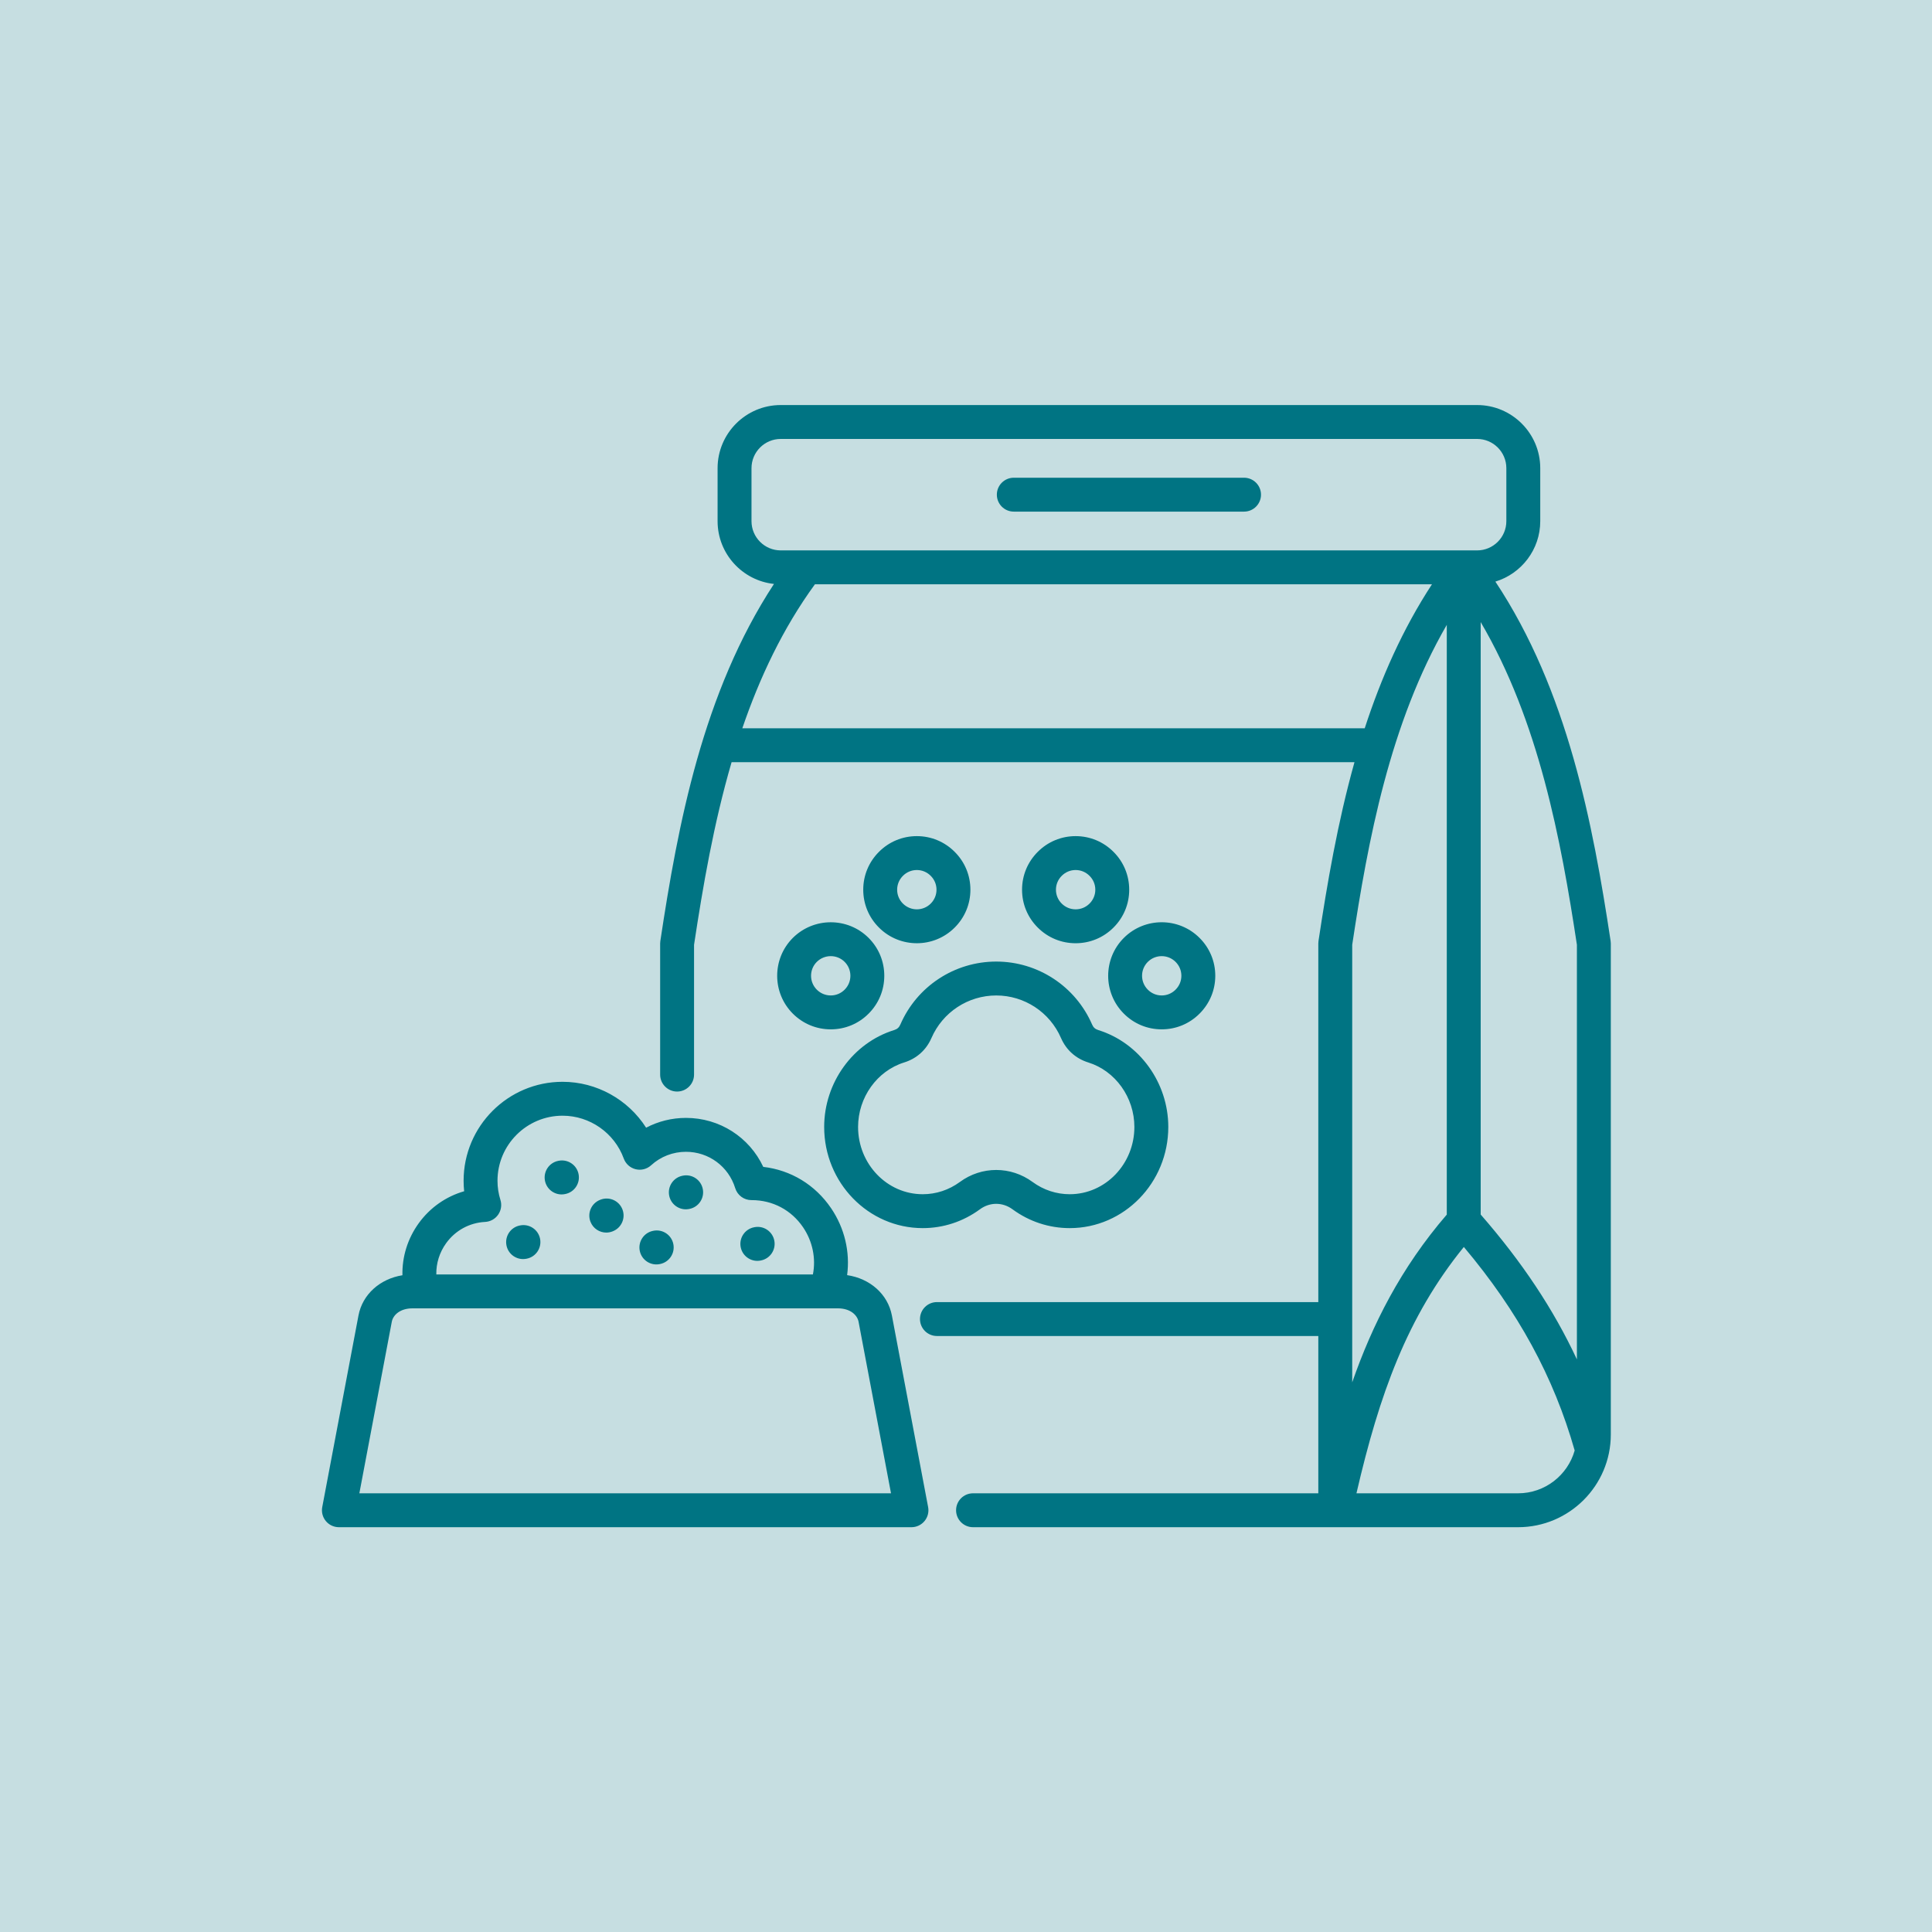 <svg version="1.0" preserveAspectRatio="xMidYMid meet" height="1080" viewBox="0 0 810 810" zoomAndPan="magnify" width="1080" xmlns:xlink="http://www.w3.org/1999/xlink" xmlns="http://www.w3.org/2000/svg"><defs><clipPath id="63f208fc1f"><path clip-rule="nonzero" d="M 134.66 169.465 L 675.41 169.465 L 675.41 640.465 L 134.66 640.465 Z M 134.66 169.465"></path></clipPath></defs><rect fill-opacity="1" height="972" y="-81" fill="#ffffff" width="972" x="-81"></rect><rect fill-opacity="1" height="972" y="-81" fill="#c6dee1" width="972" x="-81"></rect><g clip-path="url(#63f208fc1f)"><path fill-rule="nonzero" fill-opacity="1" d="M 675.258 394.508 C 667.801 345.277 657.262 289.559 626.945 243.84 C 637.816 240.547 645.758 230.434 645.758 218.504 L 645.758 196.289 C 645.758 181.691 633.883 169.816 619.289 169.816 L 327.324 169.816 C 312.73 169.816 300.852 181.691 300.852 196.289 L 300.852 218.504 C 300.852 232.141 311.223 243.402 324.492 244.82 C 294.648 290.383 284.23 345.645 276.852 394.512 C 276.797 394.863 276.77 395.215 276.77 395.57 L 276.77 450.527 C 276.77 454.453 279.953 457.637 283.879 457.637 C 287.805 457.637 290.984 454.453 290.984 450.527 L 290.984 396.105 C 294.715 371.461 299.242 345.176 306.723 319.551 L 567.871 319.551 C 560.801 344.812 556.422 370.438 552.785 394.512 C 552.734 394.859 552.707 395.215 552.707 395.57 L 552.707 545.91 L 392.812 545.91 C 388.887 545.91 385.707 549.094 385.707 553.02 C 385.707 556.945 388.887 560.125 392.812 560.125 L 552.707 560.125 L 552.707 626.074 L 407.949 626.074 C 404.023 626.074 400.84 629.254 400.84 633.18 C 400.84 637.105 404.023 640.289 407.949 640.289 L 636.465 640.289 C 657.902 640.289 675.34 622.852 675.34 601.418 L 675.34 395.57 C 675.34 395.215 675.312 394.859 675.258 394.508 Z M 315.07 218.5 L 315.07 196.289 C 315.07 189.531 320.566 184.031 327.324 184.031 L 619.289 184.031 C 626.047 184.031 631.543 189.531 631.543 196.289 L 631.543 218.504 C 631.543 225.262 626.047 230.758 619.289 230.758 L 327.324 230.758 C 320.566 230.758 315.07 225.262 315.07 218.5 Z M 311.219 305.34 C 318.527 283.977 328.242 263.395 341.652 244.973 L 600.352 244.973 C 588.023 263.828 579.008 284.324 572.164 305.34 Z M 566.922 396.105 C 573.551 352.281 582.699 303.262 606.57 261.973 L 606.57 509.227 C 587.309 531.559 575.328 555.441 566.922 579.551 Z M 636.465 626.074 L 568.699 626.074 C 578.27 584.707 589.926 552.086 613.723 522.797 C 636.543 549.93 651.402 577.27 660.191 608.121 C 657.262 618.469 647.738 626.074 636.465 626.074 Z M 661.125 569.938 C 651.289 548.859 638.059 529 620.785 509.199 L 620.785 260.809 C 645.117 302.289 654.406 351.84 661.125 396.109 Z M 377.465 429.566 C 376.938 430.773 376.164 431.461 374.879 431.859 C 357.605 437.227 345.539 453.934 345.539 472.484 C 345.539 495.867 364.074 514.895 386.859 514.895 C 395.496 514.895 403.785 512.172 410.84 507.004 C 414.988 503.945 420.355 503.945 424.523 507.02 C 431.562 512.172 439.852 514.895 448.492 514.895 C 471.273 514.895 489.812 495.871 489.812 472.484 C 489.812 453.934 477.746 437.23 460.461 431.859 C 459.184 431.461 458.41 430.777 457.891 429.582 C 450.941 413.52 435.156 403.141 417.676 403.141 C 400.191 403.141 384.406 413.52 377.465 429.566 Z M 444.852 435.238 C 447.012 440.207 451.062 443.828 456.246 445.434 C 467.637 448.973 475.594 460.098 475.594 472.484 C 475.594 488.031 463.434 500.684 448.488 500.684 C 442.891 500.684 437.504 498.906 432.938 495.566 C 428.371 492.199 423.016 490.516 417.668 490.516 C 412.32 490.516 406.98 492.195 402.426 495.551 C 397.84 498.906 392.457 500.684 386.855 500.684 C 371.91 500.684 359.754 488.031 359.754 472.484 C 359.754 460.098 367.707 448.973 379.09 445.434 C 384.285 443.828 388.336 440.203 390.5 435.227 C 395.199 424.371 405.867 417.355 417.672 417.355 C 429.484 417.352 440.148 424.367 444.852 435.238 Z M 332.398 393.223 C 323.648 401.977 323.648 416.215 332.398 424.969 C 336.652 429.219 342.297 431.559 348.297 431.559 C 348.305 431.559 348.316 431.559 348.324 431.559 C 354.32 431.555 359.953 429.207 364.172 424.969 C 368.41 420.73 370.742 415.094 370.742 409.098 C 370.742 403.098 368.41 397.461 364.172 393.223 C 355.434 384.484 341.188 384.477 332.398 393.223 Z M 354.125 403.273 C 355.676 404.828 356.531 406.895 356.531 409.094 C 356.531 411.297 355.676 413.367 354.109 414.93 C 352.562 416.484 350.504 417.344 348.309 417.348 L 348.297 417.348 C 346.094 417.348 344.016 416.484 342.449 414.918 C 339.238 411.707 339.238 406.484 342.438 403.285 C 344.059 401.676 346.18 400.867 348.297 400.867 C 350.41 400.867 352.52 401.672 354.125 403.273 C 354.121 403.273 354.121 403.273 354.125 403.273 Z M 384.383 350.551 C 378.375 350.551 372.734 352.895 368.52 357.129 C 364.262 361.367 361.918 367.008 361.918 373.016 C 361.918 379.02 364.262 384.66 368.512 388.887 C 372.887 393.266 378.637 395.453 384.387 395.453 C 390.133 395.453 395.875 393.266 400.242 388.898 C 404.5 384.66 406.848 379.02 406.848 373.016 C 406.848 367.016 404.508 361.379 400.254 357.141 C 396.02 352.891 390.383 350.551 384.383 350.551 Z M 390.207 378.836 C 386.996 382.047 381.773 382.047 378.547 378.824 C 376.992 377.273 376.133 375.211 376.133 373.016 C 376.133 370.82 376.992 368.754 378.57 367.18 C 380.125 365.621 382.188 364.762 384.383 364.762 C 386.578 364.762 388.641 365.621 390.195 367.18 C 390.199 367.188 390.207 367.195 390.215 367.203 C 391.773 368.754 392.633 370.816 392.633 373.016 C 392.633 375.211 391.773 377.273 390.207 378.836 Z M 471.16 424.957 C 475.398 429.215 481.039 431.559 487.047 431.559 C 493.051 431.559 498.691 429.215 502.906 424.98 C 507.164 420.742 509.512 415.102 509.512 409.094 C 509.512 403.09 507.164 397.449 502.918 393.223 C 494.168 384.473 479.926 384.469 471.172 393.223 C 462.422 401.977 462.422 416.215 471.16 424.957 Z M 481.223 403.273 C 484.438 400.062 489.66 400.066 492.879 403.285 C 494.438 404.836 495.297 406.898 495.297 409.098 C 495.297 411.293 494.438 413.355 492.855 414.93 C 491.305 416.488 489.242 417.348 487.047 417.348 C 484.852 417.348 482.785 416.488 481.223 414.918 C 478.012 411.707 478.012 406.484 481.223 403.273 Z M 450.961 350.551 C 444.965 350.551 439.332 352.891 435.094 357.137 C 430.84 361.375 428.5 367.012 428.5 373.016 C 428.5 379.02 430.844 384.66 435.09 388.887 C 439.328 393.125 444.965 395.457 450.965 395.457 C 456.961 395.457 462.598 393.125 466.824 388.898 C 471.082 384.66 473.426 379.02 473.426 373.016 C 473.426 367.008 471.082 361.367 466.848 357.152 C 462.609 352.895 456.969 350.551 450.961 350.551 Z M 456.785 378.836 C 455.234 380.387 453.164 381.242 450.965 381.242 C 448.762 381.242 446.691 380.387 445.129 378.824 C 443.57 377.273 442.711 375.211 442.711 373.016 C 442.711 370.82 443.57 368.754 445.129 367.203 C 445.137 367.195 445.145 367.188 445.152 367.18 C 446.703 365.621 448.766 364.762 450.961 364.762 C 453.156 364.762 455.223 365.621 456.797 367.203 C 458.355 368.754 459.215 370.816 459.215 373.012 C 459.215 375.211 458.355 377.273 456.785 378.836 Z M 417.934 207.395 C 417.934 203.469 421.113 200.289 425.039 200.289 L 521.574 200.289 C 525.496 200.289 528.68 203.469 528.68 207.395 C 528.68 211.32 525.496 214.5 521.574 214.5 L 425.039 214.5 C 421.113 214.5 417.934 211.32 417.934 207.395 Z M 373.93 551.523 C 372.23 542.574 364.758 536.02 355.164 534.609 C 356.441 524.91 354.125 514.91 348.438 506.543 C 341.746 496.703 331.562 490.555 320 489.219 C 314.156 476.754 301.688 468.684 287.59 468.684 C 281.703 468.684 275.984 470.109 270.887 472.793 C 263.371 461.016 250.195 453.551 235.855 453.551 C 212.977 453.551 194.367 472.16 194.367 495.039 C 194.367 496.516 194.445 497.984 194.598 499.438 C 186.992 501.621 180.285 506.289 175.531 512.879 C 170.875 519.336 168.547 526.957 168.723 534.652 C 159.293 536.164 151.973 542.676 150.293 551.523 L 135.102 631.859 C 134.707 633.938 135.262 636.086 136.613 637.715 C 137.961 639.344 139.969 640.289 142.082 640.289 L 382.141 640.289 C 384.254 640.289 386.262 639.344 387.613 637.715 C 388.961 636.086 389.516 633.938 389.121 631.859 Z M 187.059 521.195 C 190.895 515.875 196.848 512.629 203.387 512.297 C 205.586 512.184 207.605 511.059 208.859 509.25 C 210.117 507.445 210.465 505.156 209.801 503.059 C 208.988 500.484 208.578 497.785 208.578 495.039 C 208.578 480 220.812 467.762 235.855 467.762 C 247.293 467.762 257.605 474.984 261.516 485.73 C 262.328 487.961 264.199 489.641 266.504 490.203 C 268.805 490.77 271.242 490.148 272.992 488.543 C 276.969 484.902 282.152 482.898 287.59 482.898 C 297.129 482.898 305.43 489.023 308.246 498.145 C 309.164 501.121 311.918 503.156 315.035 503.156 L 315.184 503.156 C 323.93 503.156 331.766 507.301 336.684 514.531 C 340.695 520.434 342.133 527.562 340.816 534.316 L 182.93 534.316 C 182.832 529.691 184.242 525.098 187.059 521.195 Z M 150.66 626.074 L 164.258 554.172 C 164.789 551.363 167.688 548.531 172.957 548.531 L 351.266 548.531 C 356.535 548.531 359.43 551.367 359.961 554.168 L 373.559 626.074 Z M 242.566 492.246 C 243.332 496.098 240.832 499.84 236.98 500.602 L 236.836 500.629 C 236.371 500.723 235.902 500.77 235.445 500.77 C 232.121 500.77 229.152 498.426 228.48 495.043 C 227.715 491.195 230.219 487.453 234.066 486.688 L 234.211 486.66 C 238.07 485.895 241.801 488.398 242.566 492.246 Z M 226.426 519.352 C 227.191 523.199 224.691 526.941 220.84 527.707 L 220.695 527.734 C 220.227 527.828 219.762 527.871 219.301 527.871 C 215.98 527.871 213.012 525.531 212.34 522.148 C 211.574 518.297 214.074 514.555 217.926 513.793 L 218.07 513.766 C 221.926 512.996 225.66 515.504 226.426 519.352 Z M 294.648 498.488 C 295.414 502.34 292.91 506.082 289.062 506.844 L 288.918 506.875 C 288.449 506.965 287.984 507.012 287.523 507.012 C 284.203 507.012 281.234 504.672 280.562 501.289 C 279.797 497.438 282.297 493.695 286.148 492.934 L 286.293 492.902 C 290.148 492.137 293.883 494.641 294.648 498.488 Z M 324.629 520.098 C 325.395 523.949 322.895 527.691 319.043 528.453 L 318.898 528.484 C 318.43 528.574 317.965 528.621 317.504 528.621 C 314.184 528.621 311.215 526.277 310.543 522.895 C 309.777 519.047 312.277 515.305 316.129 514.543 L 316.273 514.512 C 320.125 513.742 323.863 516.25 324.629 520.098 Z M 260.934 506.977 C 262.383 510.625 260.598 514.758 256.953 516.203 L 256.809 516.262 C 255.945 516.602 255.059 516.766 254.184 516.766 C 251.359 516.766 248.684 515.066 247.578 512.281 C 246.129 508.633 247.91 504.5 251.559 503.055 L 251.703 502.996 C 255.352 501.547 259.484 503.328 260.934 506.977 Z M 282.305 521.594 C 283.07 525.445 280.566 529.188 276.719 529.949 L 276.574 529.98 C 276.105 530.074 275.641 530.117 275.18 530.117 C 271.859 530.117 268.891 527.777 268.219 524.395 C 267.453 520.543 269.953 516.801 273.805 516.039 L 273.949 516.008 C 277.805 515.242 281.539 517.746 282.305 521.594 Z M 282.305 521.594" fill="#007483"></path></g></svg>